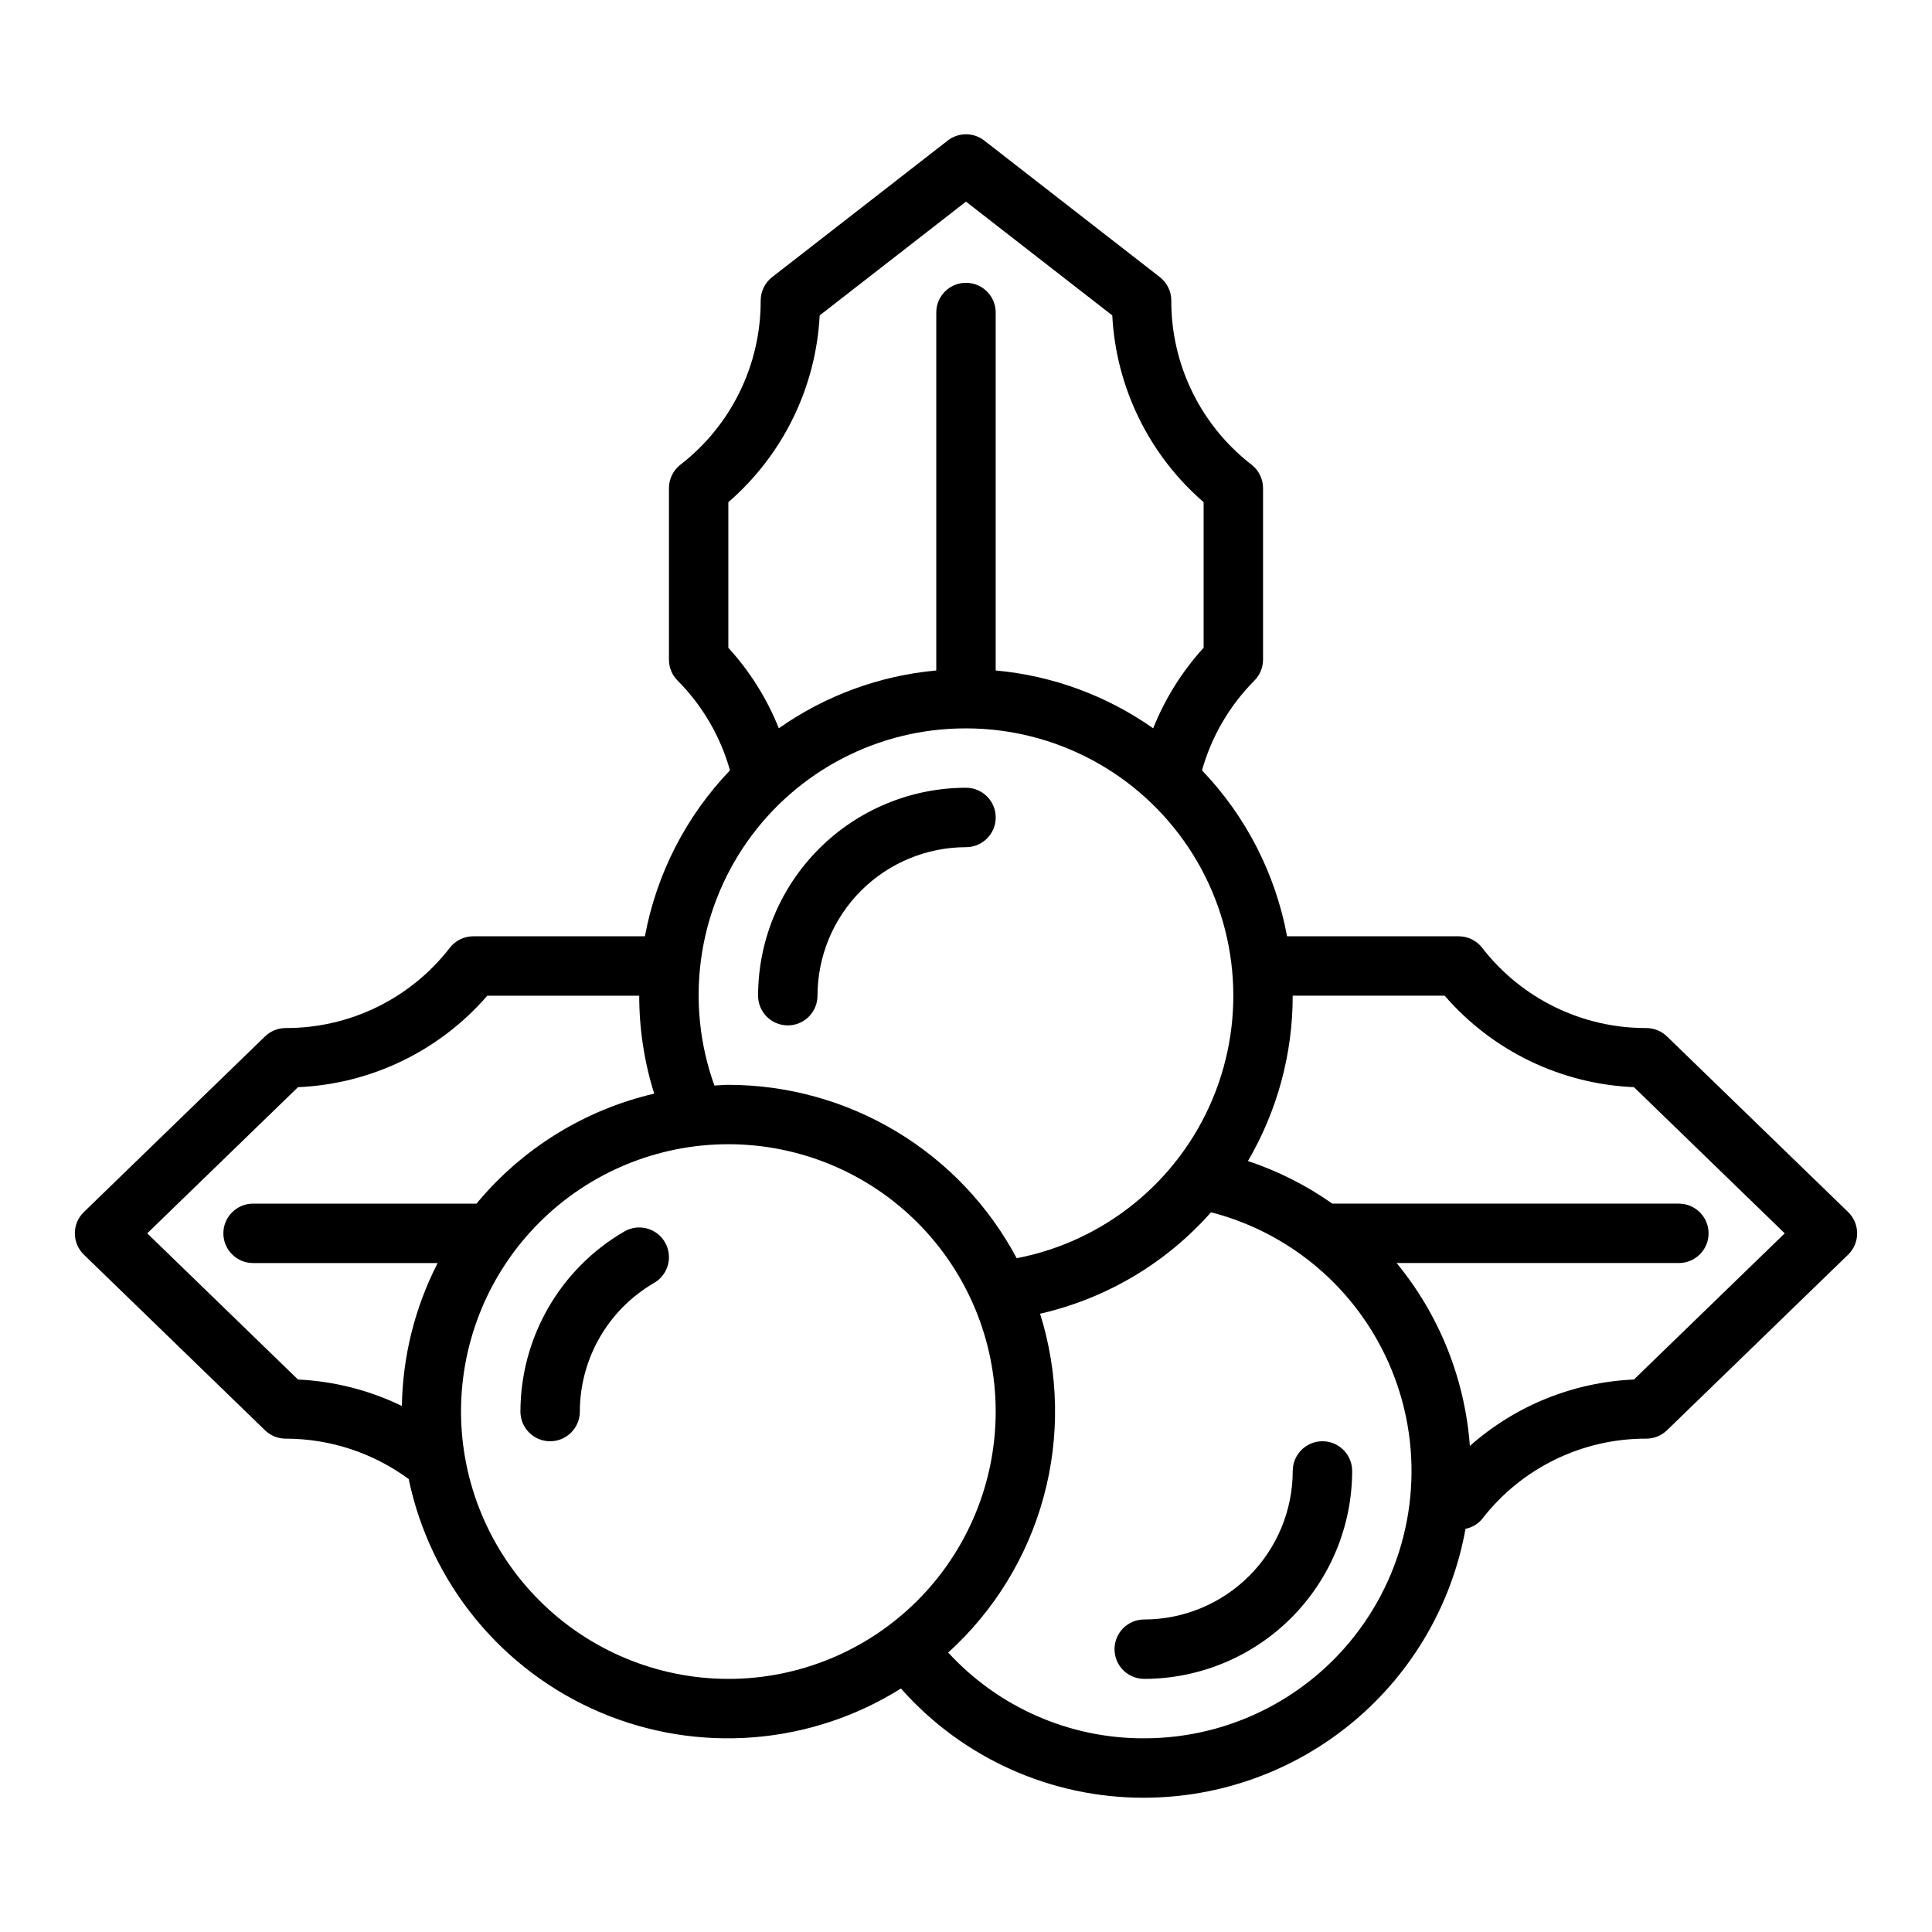 <?xml version="1.0" encoding="UTF-8"?>
<!-- Uploaded to: ICON Repo, www.iconrepo.com, Generator: ICON Repo Mixer Tools -->
<svg fill="#000000" width="800px" height="800px" version="1.1" viewBox="144 144 512 512" xmlns="http://www.w3.org/2000/svg">
 <g>
  <path d="m352.77 415.74c2.09 0 4.09-0.828 5.566-2.305 1.477-1.477 2.305-3.481 2.305-5.566 0.016-10.438 4.164-20.441 11.543-27.82 7.379-7.379 17.383-11.527 27.82-11.539 4.348 0 7.871-3.527 7.871-7.875 0-4.348-3.523-7.871-7.871-7.871-14.609 0.016-28.617 5.828-38.949 16.16-10.328 10.328-16.141 24.336-16.156 38.945 0 2.086 0.828 4.09 2.305 5.566 1.477 1.477 3.481 2.305 5.566 2.305z"/>
  <path d="m309.46 470.35c-17.016 9.879-27.504 28.051-27.543 47.727 0 4.348 3.523 7.871 7.871 7.871 4.348 0 7.875-3.523 7.875-7.871 0.027-14.059 7.523-27.043 19.688-34.098 3.762-2.176 5.047-6.996 2.871-10.758-2.18-3.766-6.996-5.051-10.762-2.871z"/>
  <path d="m486.59 533.82c-0.012 10.434-4.164 20.438-11.539 27.816-7.379 7.379-17.387 11.531-27.82 11.543-4.348 0-7.871 3.523-7.871 7.871 0 4.348 3.523 7.871 7.871 7.871 14.609-0.016 28.617-5.824 38.945-16.156 10.332-10.332 16.145-24.336 16.16-38.945 0-4.348-3.527-7.875-7.875-7.875-4.348 0-7.871 3.527-7.871 7.875z"/>
  <path d="m633.77 465.2-48-46.535h-0.004c-1.469-1.426-3.434-2.223-5.481-2.223-17.016 0.055-33.09-7.805-43.496-21.27-1.488-1.918-3.785-3.043-6.215-3.043h-45.488c-3.066-16.543-10.902-31.828-22.543-43.977 2.519-8.977 7.297-17.16 13.871-23.773 1.477-1.477 2.305-3.477 2.305-5.562v-45.453c0-2.43-1.121-4.727-3.039-6.215-13.465-10.406-21.328-26.48-21.273-43.496 0-2.43-1.121-4.727-3.039-6.219l-46.535-36.191c-2.844-2.207-6.82-2.207-9.664 0l-46.539 36.191c-1.918 1.492-3.039 3.789-3.039 6.219 0.055 17.016-7.805 33.09-21.27 43.496-1.918 1.488-3.043 3.785-3.043 6.215v45.453c0 2.086 0.832 4.086 2.309 5.562 6.574 6.613 11.348 14.797 13.867 23.77-11.637 12.152-19.473 27.438-22.543 43.98h-45.488c-2.43 0-4.723 1.125-6.215 3.043-10.406 13.465-26.48 21.324-43.496 21.27-2.047 0-4.012 0.797-5.481 2.223l-48 46.535c-1.531 1.484-2.394 3.523-2.394 5.652s0.863 4.168 2.394 5.648l48 46.535v0.004c1.469 1.422 3.434 2.219 5.481 2.219 11.73 0 23.152 3.75 32.598 10.707 5.781 27.66 24.727 50.746 50.734 61.812 26.004 11.066 55.777 8.711 79.719-6.305 16.328 18.469 39.816 29.016 64.469 28.945 20.289-0.031 39.926-7.184 55.488-20.207 15.559-13.023 26.055-31.09 29.664-51.059 1.727-0.344 3.281-1.27 4.406-2.621 10.406-13.465 26.48-21.328 43.496-21.273 2.047 0 4.012-0.797 5.481-2.219l48-46.535 0.004-0.004c1.527-1.48 2.391-3.519 2.391-5.648s-0.863-4.168-2.391-5.652zm-296.75-188.12c14.469-12.516 23.207-30.391 24.203-49.496l38.773-30.152 38.773 30.156-0.004-0.004c0.996 19.105 9.738 36.98 24.207 49.496v38.586c-5.703 6.254-10.234 13.484-13.367 21.344-12.328-8.68-26.723-13.965-41.738-15.328v-94.863c0-4.348-3.523-7.871-7.871-7.871s-7.875 3.523-7.875 7.871v94.863c-15.008 1.363-29.398 6.644-41.723 15.32-3.141-7.859-7.676-15.086-13.379-21.336zm62.977 59.949c23.707 0 45.844 11.859 58.98 31.598 13.133 19.734 15.527 44.734 6.375 66.605-9.156 21.871-28.641 37.715-51.918 42.211-7.375-13.867-18.383-25.465-31.844-33.559s-28.867-12.379-44.57-12.391c-1.246 0-2.457 0.133-3.691 0.188v-0.004c-7.809-21.684-4.559-45.816 8.715-64.664 13.273-18.844 34.902-30.035 57.953-29.984zm-216.98 133.82 39.957-38.738h-0.004c19.348-0.824 37.496-9.594 50.168-24.238h40.266c-0.008 8.801 1.332 17.551 3.969 25.949-18.465 4.305-35.008 14.547-47.098 29.156h-59.207c-4.348 0-7.871 3.523-7.871 7.871s3.523 7.871 7.871 7.871h48.918c-6.023 11.73-9.27 24.688-9.484 37.875-8.605-4.176-17.969-6.562-27.527-7.008zm83.156 47.23c0-18.789 7.461-36.809 20.75-50.098 13.285-13.285 31.305-20.75 50.098-20.75 18.789 0 36.809 7.465 50.098 20.75 13.285 13.289 20.75 31.309 20.75 50.098s-7.465 36.812-20.75 50.098c-13.289 13.285-31.309 20.75-50.098 20.75-18.785-0.02-36.793-7.492-50.074-20.773s-20.754-31.289-20.773-50.074zm181.05 86.594c-19.738 0.066-38.594-8.184-51.938-22.727 12.215-11.074 21-25.418 25.316-41.332 4.312-15.918 3.977-32.734-0.969-48.465 17.539-4 33.387-13.402 45.301-26.883 22.453 5.789 40.652 22.207 48.715 43.949 8.066 21.738 4.977 46.051-8.27 65.086-13.242 19.035-34.969 30.379-58.156 30.371zm129.79-95.086c-16.086 0.707-31.438 6.926-43.484 17.605-1.309-17.773-8.09-34.707-19.41-48.473h74.797c4.348 0 7.875-3.523 7.875-7.871s-3.527-7.871-7.875-7.871h-91.836c-6.863-4.84-14.398-8.645-22.363-11.293 7.781-13.289 11.879-28.414 11.863-43.812h40.27c12.668 14.645 30.816 23.414 50.164 24.238l39.957 38.738z"/>
 </g>
</svg>